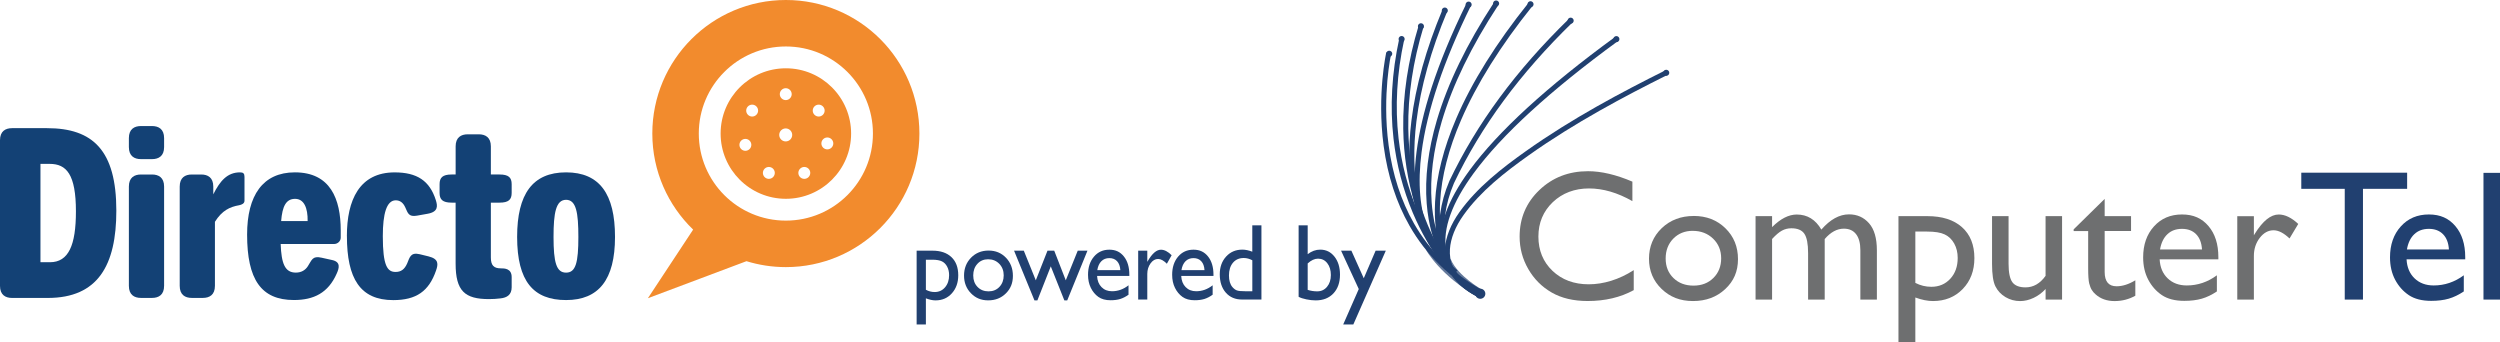 <?xml version="1.0" encoding="UTF-8"?>
<svg id="Capa_1" data-name="Capa 1" xmlns="http://www.w3.org/2000/svg" version="1.1" viewBox="0 0 910.75 124.64">
  <defs>
    <style>
      .cls-1 {
        fill: #f28b2d;
      }

      .cls-1, .cls-2, .cls-3, .cls-4, .cls-5 {
        stroke-width: 0px;
      }

      .cls-2, .cls-3 {
        fill: #214070;
      }

      .cls-3 {
        opacity: .7;
      }

      .cls-4 {
        fill: #6e6f70;
      }

      .cls-5 {
        fill: #134175;
      }
    </style>
  </defs>
  <g>
    <g>
      <path class="cls-2" d="M539.02,107.23c-10.92-6.03-19.5-14.43-25.52-24.96-4.8-8.41-7.97-18.19-9.43-29.06-1.29-9.65-.97-18.4-.47-24.04.54-6.12,1.38-9.91,1.42-10.07l1.79.4s-.85,3.86-1.39,9.88c-.49,5.55-.81,14.16.47,23.64,1.43,10.63,4.53,20.17,9.21,28.37,5.84,10.22,14.18,18.38,24.79,24.23l-.89,1.61Z"/>
      <path class="cls-2" d="M507.2,19.58c0,.61-.5,1.11-1.11,1.11s-1.11-.5-1.11-1.11.5-1.11,1.11-1.11,1.11.5,1.11,1.11Z"/>
      <path class="cls-2" d="M511.72,14.22c0,.61-.5,1.11-1.11,1.11s-1.11-.5-1.11-1.11.5-1.11,1.11-1.11,1.11.5,1.11,1.11Z"/>
      <path class="cls-2" d="M518.76,9.57c0,.61-.5,1.11-1.11,1.11s-1.11-.5-1.11-1.11.5-1.11,1.11-1.11,1.11.5,1.11,1.11Z"/>
      <path class="cls-2" d="M527.45,3.85c0,.61-.5,1.11-1.11,1.11s-1.11-.5-1.11-1.11.5-1.11,1.11-1.11,1.11.5,1.11,1.11Z"/>
      <path class="cls-2" d="M536.13,1.68c0,.61-.5,1.11-1.11,1.11s-1.11-.5-1.11-1.11.5-1.11,1.11-1.11,1.11.5,1.11,1.11Z"/>
      <path class="cls-2" d="M546.14,1.28c0,.61-.5,1.11-1.11,1.11s-1.11-.5-1.11-1.11.5-1.11,1.11-1.11,1.11.5,1.11,1.11Z"/>
      <path class="cls-2" d="M558.68,1.55c0,.61-.5,1.11-1.11,1.11s-1.11-.5-1.11-1.11.5-1.11,1.11-1.11,1.11.5,1.11,1.11Z"/>
      <path class="cls-2" d="M573.3,7.53c0,.61-.5,1.11-1.11,1.11s-1.11-.5-1.11-1.11.5-1.11,1.11-1.11,1.11.5,1.11,1.11Z"/>
      <path class="cls-2" d="M589.96,14.25c0,.61-.5,1.11-1.11,1.11s-1.11-.5-1.11-1.11.5-1.11,1.11-1.11,1.11.5,1.11,1.11Z"/>
      <path class="cls-2" d="M608.12,26.52c0,.61-.5,1.11-1.11,1.11s-1.11-.5-1.11-1.11.5-1.11,1.11-1.11,1.11.5,1.11,1.11Z"/>
      <path class="cls-2" d="M541.11,107.01c0,1.01-.82,1.84-1.84,1.84s-1.84-.82-1.84-1.84.82-1.84,1.84-1.84,1.84.82,1.84,1.84Z"/>
      <path class="cls-3" d="M528.54,94.48s-4.12,1.06-9.04-3.45c0,0,5.05,9.43,19.27,17.41l1.33-2.79s-9.04-5.05-11.56-11.16Z"/>
      <path class="cls-2" d="M538.81,108.39c-7.51-3.44-12.35-9.79-13.97-18.37-.71-3.77-.78-7.84-.19-12.08.56-4.06,1.68-8.08,3.34-11.94v-.03c9.99-20.95,24.25-40.29,43.61-59.14l1.28,1.32c-19.2,18.69-33.33,37.86-43.21,58.6-3.25,7.58-4.35,15.94-3.02,22.94,1.05,5.56,4.15,13.02,12.93,17.04l-.77,1.67Z"/>
      <path class="cls-2" d="M538.79,108.36c-2.74-1.31-5.1-2.86-7-4.61-2.01-1.85-3.49-3.95-4.39-6.24-.83-2.13-1.18-4.44-1.02-6.87.28-4.28,2.12-8.91,5.32-13.39,6.4-8.96,15.4-15.95,24.16-22.17,16.96-12.04,35.12-21.6,50.64-29.36l.82,1.64c-15.46,7.73-33.54,17.25-50.4,29.22-8.63,6.13-17.48,13-23.73,21.74-3,4.2-4.72,8.5-4.98,12.44-.29,4.52,1.33,8.43,4.82,11.63,1.77,1.62,3.98,3.07,6.55,4.3l-.79,1.66Z"/>
      <path class="cls-2" d="M539.33,107.5c-.13-.04-3.14-1.03-6.42-3.52-4.37-3.32-7.1-7.75-7.92-12.81-1.31-8.14,2.18-17.94,10.37-29.13,10.3-14.06,28.11-30.39,52.95-48.53l1.08,1.48c-24.68,18.03-42.37,34.22-52.55,48.13-7.89,10.78-11.27,20.11-10.04,27.75.75,4.65,3.18,8.57,7.22,11.64,3.03,2.3,5.84,3.22,5.87,3.23l-.56,1.75Z"/>
      <path class="cls-2" d="M527.74,98.08c-.07-.08-1.75-2.06-3.57-6.02-1.67-3.62-3.79-9.68-4.43-17.99-.72-9.3.53-19.48,3.7-30.25,3.95-13.42,10.93-27.81,20.73-42.78l1.54,1.01c-9.67,14.77-16.56,28.96-20.47,42.17-3.12,10.54-4.36,20.48-3.68,29.55.19,2.62.62,5.99,1.53,9.61-.34-2.83-.49-6.13-.29-9.85.5-9.38,3.09-19.57,7.68-30.29,5.72-13.35,14.61-27.57,26.4-42.26l1.43,1.15c-11.65,14.51-20.42,28.54-26.08,41.69-4.52,10.5-7.07,20.46-7.59,29.62-.25,4.48-.12,11.19,1.94,17.67,1.23,3.87,2.59,5.85,2.61,5.87l-1.45,1.12Z"/>
      <path class="cls-2" d="M530.35,100.15c-.35,0-.49-.12-.92-.49-.19-.17-.5-.44-.89-.8-.68-.64-1.74-1.68-2.93-3.03-2.1-2.39-5-6.23-6.93-10.95-5.3-13-6.89-38.08,15.6-83.75l1.65.81c-10.02,20.34-16.09,38.34-18.05,53.51-1.47,11.39-.63,21.06,2.5,28.74,3.51,8.61,10.47,14.26,10.54,14.32l-.57.71v.92Z"/>
      <path class="cls-2" d="M524.03,93.92c-.07-.07-1.63-1.81-3.54-5.38-1.75-3.26-4.15-8.75-5.65-16.38-1.68-8.55-1.9-18.01-.67-28.11,1.53-12.59,5.35-26.24,11.33-40.55l1.7.71c-5.9,14.11-9.67,27.55-11.19,39.94-1.22,9.9-1.01,19.15.61,27.5.79,4.1,2.38,10.18,5.44,15.91,1.83,3.42,3.33,5.11,3.35,5.13l-1.36,1.23Z"/>
      <path class="cls-2" d="M527.22,98.14c-.07-.08-1.78-2.11-4.08-6.02-2.11-3.59-5.15-9.51-7.59-17.35-2.75-8.8-4.21-18.19-4.35-27.89-.18-12.12,1.72-24.77,5.63-37.61l1.76.54c-3.85,12.63-5.72,25.07-5.55,36.98.13,9.52,1.56,18.72,4.24,27.35,4.57,14.7,11.29,22.74,11.35,22.82l-1.4,1.19Z"/>
      <path class="cls-2" d="M528.65,100.18c-.08-.08-1.99-2.04-4.67-5.82-2.46-3.47-6.08-9.21-9.28-16.8-3.6-8.53-5.97-17.61-7.04-27.01-1.34-11.74-.64-23.99,2.07-36.41l1.8.39c-2.67,12.23-3.35,24.27-2.04,35.81,1.05,9.22,3.38,18.14,6.91,26.5,6.01,14.22,13.5,21.98,13.57,22.05l-1.31,1.28Z"/>
    </g>
    <g>
      <path class="cls-4" d="M595.17,98.43v7.27c-4.84,2.64-10.44,3.96-16.79,3.96-5.15,0-9.53-1.04-13.12-3.11-3.59-2.07-6.43-4.93-8.52-8.56-2.1-3.64-3.14-7.57-3.14-11.8,0-6.72,2.4-12.37,7.19-16.95,4.79-4.58,10.7-6.87,17.73-6.87,4.85,0,10.23,1.27,16.16,3.8v7.1c-5.4-3.08-10.67-4.62-15.83-4.62s-9.68,1.67-13.17,5c-3.49,3.34-5.24,7.52-5.24,12.54s1.72,9.23,5.15,12.49c3.44,3.26,7.83,4.89,13.19,4.89s11.06-1.72,16.39-5.16Z"/>
      <path class="cls-4" d="M617.02,78.67c4.63,0,8.48,1.49,11.54,4.48,3.06,2.98,4.59,6.74,4.59,11.25s-1.55,8.03-4.66,10.92c-3.11,2.9-7.02,4.35-11.73,4.35s-8.37-1.47-11.43-4.41c-3.06-2.94-4.6-6.61-4.6-11.02s1.55-8.16,4.64-11.12c3.1-2.96,6.98-4.44,11.65-4.44ZM616.69,84.09c-2.89,0-5.25.95-7.11,2.84-1.85,1.9-2.78,4.31-2.78,7.24s.95,5.28,2.84,7.12c1.89,1.84,4.33,2.76,7.3,2.76s5.37-.93,7.25-2.79c1.88-1.86,2.83-4.25,2.83-7.15s-.98-5.28-2.94-7.17c-1.96-1.89-4.43-2.84-7.4-2.84Z"/>
      <path class="cls-4" d="M664.74,87.06v22.08h-6.05v-16.92c0-3.37-.45-5.72-1.36-7.06-.9-1.33-2.48-2-4.73-2-1.26,0-2.41.29-3.45.86-1.05.57-2.24,1.59-3.58,3.04v22.08h-6.02v-30.4h6.02v4c3.06-3.06,6.06-4.59,8.99-4.59,3.85,0,6.84,1.83,8.96,5.49,3.22-3.7,6.57-5.55,10.08-5.55,2.95,0,5.38,1.08,7.29,3.24,1.9,2.16,2.86,5.45,2.86,9.88v17.94h-6.02v-18.01c0-2.54-.52-4.48-1.55-5.82-1.04-1.35-2.52-2.02-4.46-2.02-2.49,0-4.81,1.26-6.97,3.77Z"/>
      <path class="cls-4" d="M691.61,124.64v-45.9h10.54c5.4,0,9.6,1.34,12.61,4.03,3.01,2.69,4.51,6.44,4.51,11.27,0,4.56-1.41,8.31-4.25,11.24-2.83,2.93-6.44,4.39-10.82,4.39-1.94,0-4.09-.43-6.44-1.29v16.26h-6.15ZM702.02,84.35h-4.26v18.71c1.85.95,3.79,1.42,5.82,1.42,2.82,0,5.12-.98,6.92-2.94,1.8-1.96,2.69-4.48,2.69-7.57,0-1.98-.43-3.73-1.27-5.25-.85-1.52-2-2.63-3.47-3.32-1.46-.7-3.61-1.04-6.43-1.04Z"/>
      <path class="cls-4" d="M745.21,109.14v-3.86c-1.28,1.39-2.74,2.47-4.38,3.24-1.64.77-3.27,1.16-4.91,1.16-1.92,0-3.68-.48-5.31-1.44-1.62-.96-2.84-2.26-3.67-3.9-.83-1.64-1.24-4.37-1.24-8.18v-17.42h6.02v17.35c0,3.2.46,5.43,1.37,6.7.92,1.26,2.52,1.9,4.81,1.9,2.86,0,5.3-1.4,7.3-4.2v-21.75h6.01v30.4h-6.01Z"/>
      <path class="cls-4" d="M755.43,83.56l11.3-11.1v6.28h9.61v5.42h-9.61v14.91c0,3.48,1.44,5.22,4.33,5.22,2.16,0,4.44-.72,6.84-2.18v5.62c-2.31,1.3-4.84,1.95-7.57,1.95s-5.05-.8-6.87-2.41c-.57-.48-1.05-1.03-1.42-1.64-.38-.6-.69-1.4-.94-2.38-.25-.98-.38-2.85-.38-5.6v-13.48h-5.29v-.59Z"/>
      <path class="cls-4" d="M808.14,94.47h-21.38c.15,2.91,1.13,5.22,2.93,6.94,1.8,1.72,4.11,2.58,6.95,2.58,3.97,0,7.62-1.23,10.97-3.7v5.88c-1.85,1.23-3.68,2.12-5.5,2.64-1.82.53-3.95.79-6.39.79-3.35,0-6.06-.7-8.13-2.08-2.07-1.39-3.73-3.26-4.97-5.6-1.24-2.35-1.87-5.06-1.87-8.15,0-4.63,1.31-8.39,3.94-11.29,2.62-2.9,6.02-4.35,10.21-4.35s7.25,1.41,9.65,4.23c2.4,2.82,3.6,6.6,3.6,11.33v.76ZM786.89,90.87h15.3c-.15-2.4-.87-4.25-2.15-5.55-1.28-1.3-2.99-1.95-5.15-1.95s-3.93.65-5.3,1.95c-1.38,1.3-2.28,3.15-2.69,5.55Z"/>
      <path class="cls-4" d="M821.09,78.74v6.97l.33-.53c2.91-4.7,5.82-7.04,8.73-7.04,2.27,0,4.64,1.14,7.1,3.44l-3.17,5.29c-2.09-1.98-4.03-2.98-5.82-2.98-1.94,0-3.62.93-5.04,2.78-1.42,1.85-2.13,4.04-2.13,6.58v15.9h-6.05v-30.4h6.05Z"/>
      <path class="cls-2" d="M838.35,62.91h38.57v5.88h-16.09v40.35h-6.64v-40.35h-15.83v-5.88Z"/>
      <path class="cls-2" d="M898.09,94.47h-21.38c.15,2.91,1.13,5.22,2.92,6.94,1.8,1.72,4.11,2.58,6.96,2.58,3.96,0,7.62-1.23,10.97-3.7v5.88c-1.85,1.23-3.68,2.12-5.5,2.64-1.82.53-3.95.79-6.4.79-3.35,0-6.06-.7-8.13-2.08-2.07-1.39-3.73-3.26-4.98-5.6-1.24-2.35-1.87-5.06-1.87-8.15,0-4.63,1.31-8.39,3.94-11.29,2.62-2.9,6.02-4.35,10.21-4.35s7.25,1.41,9.65,4.23c2.4,2.82,3.6,6.6,3.6,11.33v.76ZM876.84,90.87h15.3c-.15-2.4-.87-4.25-2.15-5.55-1.28-1.3-3-1.95-5.16-1.95s-3.93.65-5.3,1.95c-1.38,1.3-2.27,3.15-2.69,5.55Z"/>
      <path class="cls-2" d="M904.73,62.97h6.02v46.17h-6.02v-46.17Z"/>
    </g>
  </g>
  <g>
    <g>
      <path class="cls-5" d="M0,51.08c0-3.27,1.98-4.39,4.39-4.39h12.75c16.71,0,25.24,8.1,25.24,30.06,0,19.9-6.72,31.79-24.98,31.79H4.39c-2.41,0-4.39-1.12-4.39-4.39v-53.06ZM18.18,95.53c6.81,0,9.48-6.2,9.48-18.52,0-13.52-3.45-17.31-9.56-17.31h-3.36v35.83h3.45Z"/>
      <path class="cls-5" d="M46.95,53.58v-3.27c0-3.27,1.98-4.39,4.39-4.39h4.05c2.41,0,4.39,1.12,4.39,4.39v3.27c0,3.27-1.98,4.39-4.39,4.39h-4.05c-2.41,0-4.39-1.12-4.39-4.39ZM46.95,67.96c0-3.27,1.98-4.39,4.39-4.39h4.05c2.41,0,4.39,1.12,4.39,4.39v36.18c0,3.27-1.98,4.39-4.39,4.39h-4.05c-2.41,0-4.39-1.12-4.39-4.39v-36.18Z"/>
      <path class="cls-5" d="M65.47,67.96c0-3.27,1.98-4.39,4.39-4.39h3.45c2.41,0,4.39,1.12,4.39,4.39v2.84c2.41-4.82,5.08-8.01,9.73-8.01,1.21,0,1.64.43,1.64,1.64v8.7c0,1.03-1.03,1.46-1.98,1.64-3.36.6-6.2,1.9-8.79,6.03v23.34c0,3.27-1.98,4.39-4.39,4.39h-4.05c-2.41,0-4.39-1.12-4.39-4.39v-36.18Z"/>
      <path class="cls-5" d="M90.02,85.45c0-14.21,5.69-22.66,17.4-22.66,12.92,0,16.71,9.65,16.71,21.19v2.58c0,1.29-1.12,2.33-2.41,2.33h-19.47c.26,7.15,1.55,10.42,5.51,10.42,1.98,0,3.45-.86,4.39-2.33,1.46-2.24,1.64-3.88,5-3.1l3.88.86c3.1.69,2.58,2.84,1.64,4.91-3.1,7.06-8.36,9.65-15.59,9.65-11.97,0-17.06-7.49-17.06-23.86ZM112.07,80.54c.09-4.74-1.29-8.1-4.57-8.1s-4.65,2.67-5.08,8.1h9.65Z"/>
      <path class="cls-5" d="M126.37,85.97c0-13.09,4.57-23.17,17.4-23.17,8.1,0,12.75,3.01,14.99,10.08.69,2.15.95,4.31-3.02,5l-3.88.69c-3.01.52-3.27-.95-4.22-3.02-.78-1.72-1.9-2.58-3.53-2.58-3.27.09-4.65,4.82-4.65,13.09,0,10.77,1.64,13.01,4.65,13.01,1.98,0,3.27-.95,4.22-3.1.95-2.33,1.29-4.13,4.57-3.36l3.19.78c3.88.95,3.53,2.93,2.76,5.17-2.58,7.49-7.15,10.77-15.59,10.77-12.06,0-16.88-7.84-16.88-23.34Z"/>
      <path class="cls-5" d="M165.99,73.82h-1.46c-3.27,0-4.39-1.12-4.39-3.53v-3.19c0-2.41,1.12-3.53,4.39-3.53h1.46v-10.25c0-3.27,1.98-4.39,4.39-4.39h4.05c2.41,0,4.39,1.12,4.39,4.39v10.25h3.19c3.27,0,4.39,1.12,4.39,3.53v3.19c0,2.41-1.12,3.53-4.39,3.53h-3.19v19.98c0,2.93,1.12,3.96,3.62,3.96,1.29,0,3.96,0,3.96,3.19v3.7c0,2.76-1.72,3.79-4.05,4.05-1.38.17-2.76.26-4.22.26-8.79,0-12.15-2.93-12.15-12.92v-22.23Z"/>
      <path class="cls-5" d="M188.39,86.31c0-15.59,5.6-23.52,17.83-23.52s17.83,7.93,17.83,23.52-5.94,23-17.83,23-17.83-6.81-17.83-23ZM210.7,86.31c0-8.79-.78-13.52-4.48-13.52s-4.57,4.74-4.57,13.52c0,9.3,1.03,13.01,4.57,13.01s4.48-3.7,4.48-13.01Z"/>
    </g>
    <g>
      <path class="cls-1" d="M286.29,0c-26.87,0-48.65,21.78-48.65,48.65,0,13.74,5.71,26.15,14.87,35l-16.48,24.99,35.91-13.49c4.54,1.4,9.36,2.16,14.35,2.16,26.87,0,48.65-21.78,48.65-48.65S313.16,0,286.29,0M286.29,80.37c-17.52,0-31.72-14.2-31.72-31.72s14.2-31.72,31.72-31.72,31.72,14.2,31.72,31.72-14.2,31.72-31.72,31.72"/>
      <path class="cls-1" d="M286.29,24.88c-13.13,0-23.77,10.64-23.77,23.77s10.64,23.77,23.77,23.77,23.77-10.64,23.77-23.77-10.64-23.77-23.77-23.77M286.25,32.13c1.2,0,2.17.98,2.17,2.17s-.98,2.17-2.17,2.17-2.17-.98-2.17-2.17.98-2.17,2.17-2.17M271.54,54.94c-1.2,0-2.17-.98-2.17-2.17s.97-2.17,2.17-2.17,2.17.97,2.17,2.17-.98,2.17-2.17,2.17M274.01,42.46c-1.2,0-2.17-.98-2.17-2.17s.98-2.17,2.17-2.17,2.17.98,2.17,2.17-.97,2.17-2.17,2.17M280.09,65.16c-1.2,0-2.17-.98-2.17-2.17s.98-2.17,2.17-2.17,2.17.97,2.17,2.17-.97,2.17-2.17,2.17M286.23,51.52c-1.3,0-2.36-1.06-2.36-2.37s1.06-2.37,2.36-2.37,2.37,1.06,2.37,2.37-1.06,2.37-2.37,2.37M293.01,65.16c-1.2,0-2.17-.98-2.17-2.17s.98-2.17,2.17-2.17,2.17.97,2.17,2.17-.98,2.17-2.17,2.17M296.08,40.29c0-1.2.98-2.17,2.17-2.17s2.17.98,2.17,2.17-.98,2.17-2.17,2.17-2.17-.98-2.17-2.17M301.4,54.42c-1.2,0-2.17-.97-2.17-2.17s.98-2.17,2.17-2.17,2.17.98,2.17,2.17-.98,2.17-2.17,2.17"/>
    </g>
  </g>
  <g>
    <path class="cls-2" d="M333.93,118.2v-26.88h5.78c2.96,0,5.26.79,6.91,2.36s2.47,3.77,2.47,6.6c0,2.67-.78,4.86-2.33,6.58s-3.53,2.57-5.93,2.57c-1.06,0-2.24-.25-3.53-.75v9.52h-3.38ZM339.64,94.61h-2.34v10.95c1.01.55,2.08.83,3.19.83,1.54,0,2.81-.57,3.79-1.72.98-1.15,1.48-2.62,1.48-4.43,0-1.16-.23-2.19-.7-3.08-.46-.89-1.1-1.54-1.9-1.94s-1.98-.61-3.52-.61Z"/>
    <path class="cls-2" d="M360.15,91.28c2.54,0,4.65.87,6.33,2.62s2.52,3.94,2.52,6.59-.85,4.7-2.56,6.39c-1.71,1.7-3.85,2.54-6.44,2.54s-4.6-.86-6.28-2.58c-1.68-1.72-2.52-3.87-2.52-6.45s.85-4.78,2.55-6.51c1.7-1.73,3.83-2.6,6.4-2.6ZM359.97,94.45c-1.58,0-2.89.55-3.9,1.66-1.02,1.11-1.52,2.52-1.52,4.24s.52,3.09,1.56,4.17c1.04,1.08,2.38,1.62,4.01,1.62s2.95-.54,3.98-1.64c1.03-1.09,1.55-2.49,1.55-4.19s-.54-3.09-1.61-4.2c-1.08-1.11-2.43-1.66-4.06-1.66Z"/>
    <path class="cls-2" d="M392.62,91.32h3.54l-7.37,18.11h-1.05l-4.94-12.4-4.88,12.4h-1.07l-7.43-18.11h3.55l4.37,10.8,4.26-10.8h2.45l4.21,10.8,4.36-10.8Z"/>
    <path class="cls-2" d="M411.41,100.53h-11.74c.08,1.7.62,3.06,1.61,4.06.99,1.01,2.26,1.51,3.82,1.51,2.18,0,4.19-.72,6.02-2.17v3.44c-1.02.72-2.02,1.24-3.02,1.55s-2.17.46-3.51.46c-1.84,0-3.33-.41-4.46-1.22-1.14-.81-2.05-1.91-2.73-3.28-.68-1.37-1.03-2.96-1.03-4.77,0-2.71.72-4.91,2.16-6.61,1.44-1.7,3.31-2.54,5.61-2.54s3.98.83,5.3,2.48c1.32,1.65,1.98,3.86,1.98,6.64v.45ZM399.74,98.42h8.4c-.08-1.41-.48-2.49-1.18-3.25-.7-.76-1.65-1.14-2.83-1.14s-2.16.38-2.91,1.14c-.76.76-1.25,1.84-1.48,3.25Z"/>
    <path class="cls-2" d="M417.96,91.32v4.08l.18-.31c1.6-2.75,3.19-4.12,4.79-4.12,1.25,0,2.55.67,3.9,2.01l-1.74,3.1c-1.15-1.16-2.21-1.74-3.19-1.74-1.06,0-1.99.54-2.77,1.63s-1.17,2.37-1.17,3.85v9.31h-3.32v-17.8h3.32Z"/>
    <path class="cls-2" d="M442.06,100.53h-11.74c.08,1.7.62,3.06,1.61,4.06.99,1.01,2.26,1.51,3.82,1.51,2.18,0,4.19-.72,6.02-2.17v3.44c-1.02.72-2.02,1.24-3.02,1.55s-2.17.46-3.51.46c-1.84,0-3.33-.41-4.46-1.22-1.14-.81-2.05-1.91-2.73-3.28-.68-1.37-1.03-2.96-1.03-4.77,0-2.71.72-4.91,2.16-6.61,1.44-1.7,3.31-2.54,5.61-2.54s3.98.83,5.3,2.48c1.32,1.65,1.98,3.86,1.98,6.64v.45ZM430.4,98.42h8.4c-.08-1.41-.48-2.49-1.18-3.25-.7-.76-1.65-1.14-2.83-1.14s-2.16.38-2.91,1.14c-.76.76-1.25,1.84-1.48,3.25Z"/>
    <path class="cls-2" d="M456.22,82.09h3.32v27.03h-7.06c-2.47,0-4.44-.83-5.91-2.5s-2.21-3.9-2.21-6.69c0-2.62.77-4.77,2.31-6.46,1.54-1.69,3.51-2.53,5.91-2.53,1.11,0,2.32.25,3.63.75v-9.6ZM456.22,106.1v-11.28c-1.03-.55-2.07-.83-3.12-.83-1.65,0-2.96.57-3.93,1.72s-1.46,2.7-1.46,4.64c0,1.83.42,3.24,1.27,4.24.51.59,1.05.99,1.61,1.2.57.21,1.59.31,3.07.31h2.56Z"/>
    <path class="cls-2" d="M473.09,82.09h3.3v10.51c1.43-1.11,2.95-1.66,4.57-1.66,2.12,0,3.85.85,5.19,2.55s2.01,3.89,2.01,6.56c0,2.86-.8,5.14-2.4,6.84-1.6,1.7-3.75,2.54-6.43,2.54-1.08,0-2.21-.12-3.4-.37-1.19-.24-2.14-.55-2.84-.93v-26.04ZM476.39,95.96v9.64c1.12.36,2.28.54,3.47.54,1.46,0,2.66-.55,3.58-1.66.92-1.11,1.39-2.53,1.39-4.28s-.43-3.21-1.3-4.31c-.86-1.11-1.99-1.66-3.38-1.66-1.23,0-2.49.58-3.76,1.74Z"/>
    <path class="cls-2" d="M501.14,91.32h3.71l-11.83,26.88h-3.69l5.67-12.9-6.45-13.98h3.76l4.51,10.05,4.32-10.05Z"/>
  </g>
</svg>